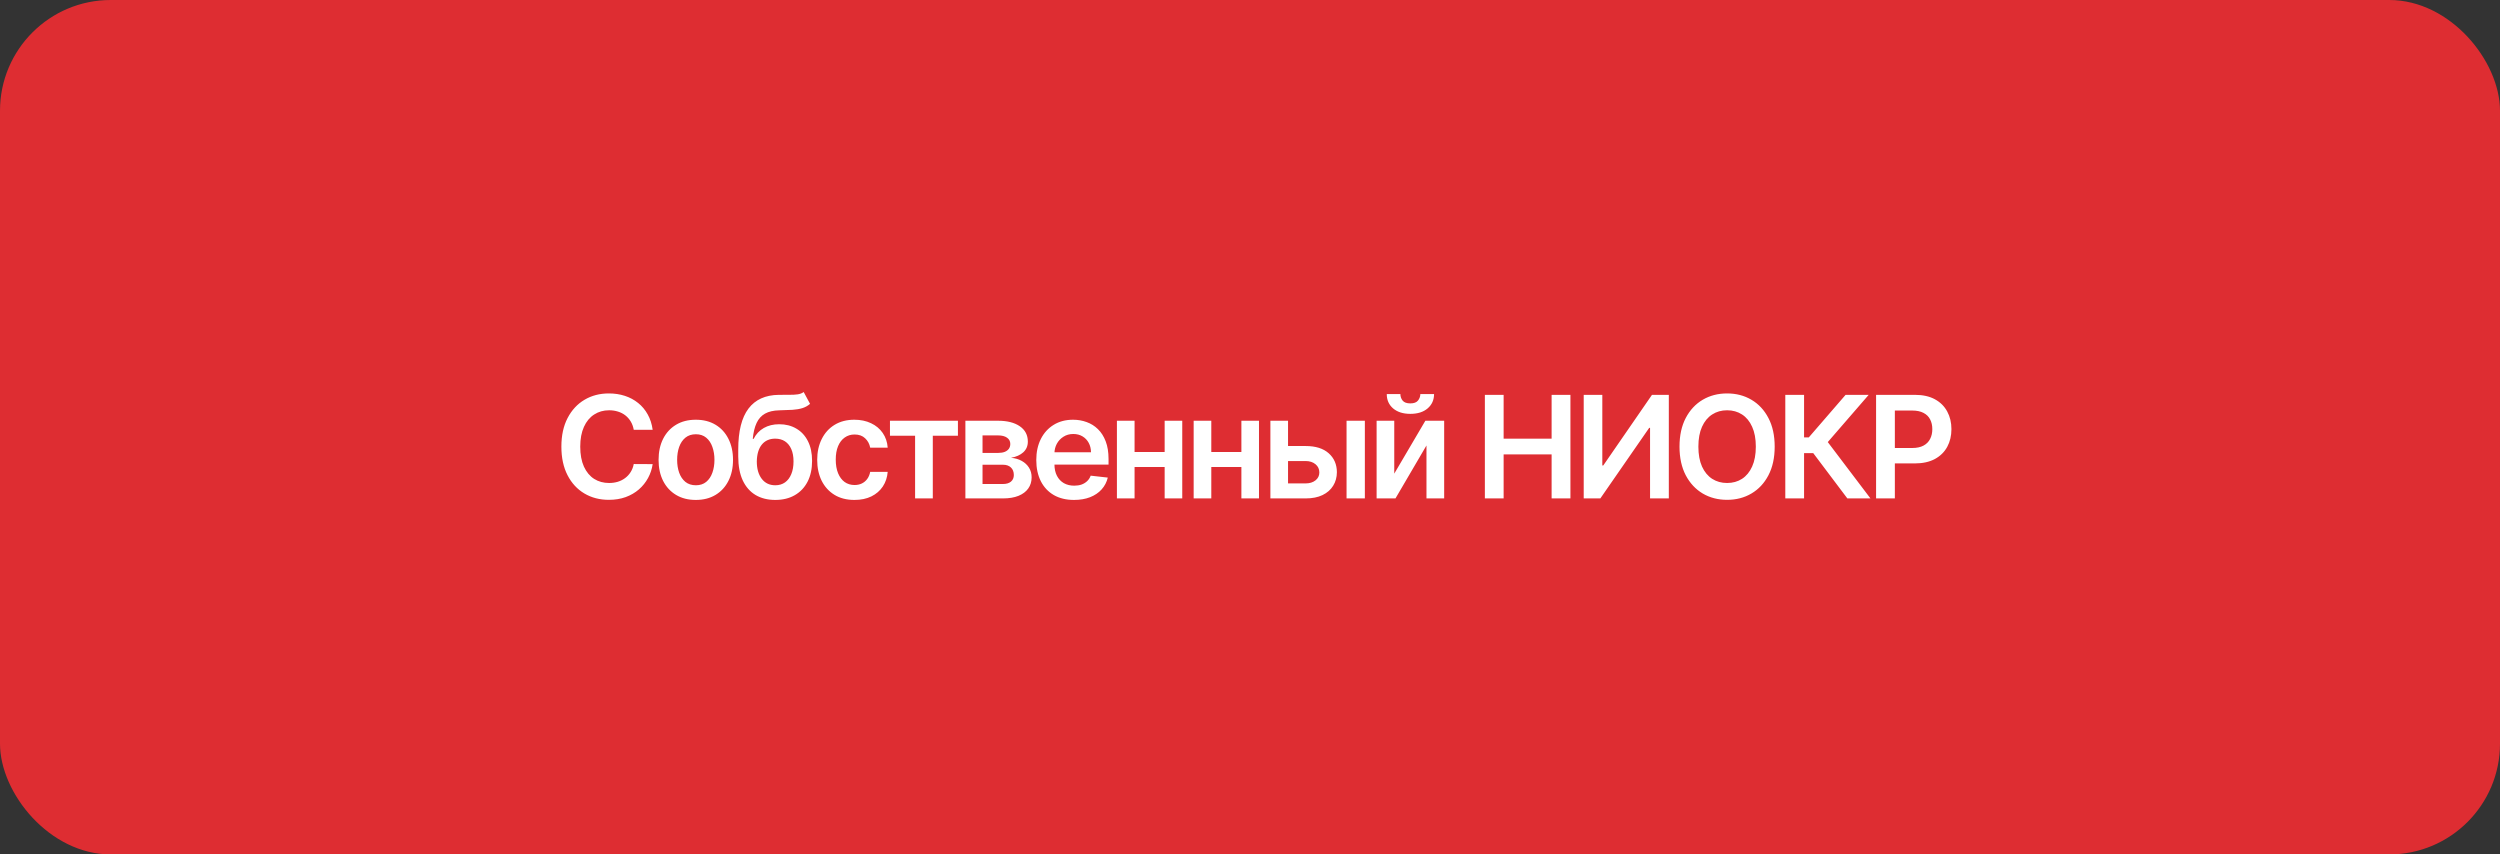 <?xml version="1.0" encoding="UTF-8"?> <svg xmlns="http://www.w3.org/2000/svg" width="316" height="108" viewBox="0 0 316 108" fill="none"><rect x="0" y="0" width="316" height="108" fill="#333333" stroke="none"/><rect width="316" height="108" rx="14" fill="#DE2D32"></rect><path d="M82.496 54.326H80.106C80.038 53.934 79.912 53.587 79.729 53.284C79.546 52.977 79.317 52.717 79.045 52.504C78.772 52.291 78.461 52.131 78.112 52.025C77.766 51.914 77.394 51.859 76.993 51.859C76.281 51.859 75.651 52.038 75.101 52.396C74.551 52.749 74.121 53.269 73.81 53.955C73.499 54.637 73.343 55.47 73.343 56.455C73.343 57.456 73.499 58.3 73.81 58.986C74.125 59.668 74.555 60.183 75.101 60.533C75.651 60.878 76.279 61.05 76.987 61.05C77.379 61.05 77.745 60.999 78.086 60.897C78.431 60.791 78.74 60.635 79.013 60.43C79.29 60.226 79.522 59.974 79.71 59.676C79.901 59.378 80.033 59.037 80.106 58.653L82.496 58.666C82.407 59.288 82.213 59.872 81.915 60.418C81.621 60.963 81.235 61.445 80.758 61.862C80.281 62.276 79.722 62.599 79.083 62.834C78.444 63.064 77.734 63.179 76.954 63.179C75.804 63.179 74.777 62.913 73.874 62.38C72.97 61.847 72.258 61.078 71.739 60.072C71.219 59.067 70.959 57.861 70.959 56.455C70.959 55.044 71.221 53.838 71.745 52.837C72.269 51.831 72.983 51.062 73.886 50.529C74.79 49.996 75.812 49.73 76.954 49.73C77.683 49.73 78.361 49.832 78.987 50.037C79.614 50.242 80.172 50.542 80.662 50.938C81.152 51.33 81.555 51.812 81.87 52.383C82.19 52.95 82.398 53.597 82.496 54.326ZM87.948 63.192C86.99 63.192 86.159 62.981 85.456 62.559C84.752 62.137 84.207 61.547 83.819 60.788C83.436 60.03 83.244 59.144 83.244 58.129C83.244 57.115 83.436 56.227 83.819 55.464C84.207 54.701 84.752 54.109 85.456 53.687C86.159 53.265 86.99 53.054 87.948 53.054C88.907 53.054 89.738 53.265 90.441 53.687C91.145 54.109 91.688 54.701 92.071 55.464C92.459 56.227 92.653 57.115 92.653 58.129C92.653 59.144 92.459 60.03 92.071 60.788C91.688 61.547 91.145 62.137 90.441 62.559C89.738 62.981 88.907 63.192 87.948 63.192ZM87.961 61.338C88.481 61.338 88.916 61.195 89.265 60.91C89.615 60.62 89.875 60.232 90.045 59.746C90.22 59.261 90.307 58.719 90.307 58.123C90.307 57.522 90.22 56.979 90.045 56.493C89.875 56.003 89.615 55.613 89.265 55.323C88.916 55.033 88.481 54.889 87.961 54.889C87.429 54.889 86.986 55.033 86.632 55.323C86.282 55.613 86.02 56.003 85.846 56.493C85.675 56.979 85.59 57.522 85.59 58.123C85.59 58.719 85.675 59.261 85.846 59.746C86.02 60.232 86.282 60.62 86.632 60.91C86.986 61.195 87.429 61.338 87.961 61.338ZM101.586 49.551L102.391 51.047C102.106 51.294 101.786 51.473 101.432 51.584C101.079 51.695 100.663 51.767 100.186 51.801C99.713 51.831 99.15 51.852 98.498 51.865C97.765 51.882 97.167 52.021 96.702 52.281C96.238 52.541 95.882 52.935 95.635 53.463C95.388 53.987 95.226 54.656 95.149 55.47H95.257C95.564 54.869 95.995 54.411 96.549 54.096C97.103 53.781 97.753 53.623 98.498 53.623C99.312 53.623 100.03 53.806 100.652 54.173C101.279 54.535 101.767 55.061 102.116 55.751C102.47 56.442 102.647 57.277 102.647 58.257C102.647 59.267 102.457 60.143 102.078 60.884C101.699 61.621 101.16 62.19 100.461 62.591C99.766 62.992 98.942 63.192 97.987 63.192C97.037 63.192 96.21 62.985 95.507 62.572C94.808 62.154 94.267 61.538 93.883 60.724C93.504 59.906 93.314 58.898 93.314 57.701V56.819C93.314 54.509 93.745 52.785 94.606 51.648C95.466 50.51 96.743 49.93 98.434 49.909C98.937 49.901 99.387 49.898 99.783 49.903C100.184 49.907 100.533 49.888 100.831 49.845C101.13 49.803 101.381 49.705 101.586 49.551ZM98 61.338C98.473 61.338 98.882 61.217 99.227 60.974C99.572 60.727 99.836 60.377 100.02 59.925C100.207 59.474 100.301 58.939 100.301 58.321C100.301 57.712 100.207 57.194 100.02 56.768C99.832 56.337 99.566 56.009 99.221 55.783C98.875 55.557 98.464 55.445 97.987 55.445C97.629 55.445 97.307 55.508 97.022 55.636C96.736 55.764 96.493 55.952 96.293 56.199C96.093 56.446 95.939 56.746 95.833 57.1C95.726 57.454 95.669 57.861 95.66 58.321C95.66 59.246 95.869 59.981 96.287 60.526C96.704 61.068 97.275 61.338 98 61.338ZM107.998 63.192C107.018 63.192 106.176 62.977 105.473 62.546C104.774 62.116 104.235 61.521 103.856 60.763C103.481 60 103.294 59.122 103.294 58.129C103.294 57.132 103.485 56.252 103.869 55.489C104.252 54.722 104.794 54.126 105.492 53.7C106.196 53.269 107.027 53.054 107.985 53.054C108.782 53.054 109.487 53.201 110.101 53.495C110.719 53.785 111.211 54.196 111.578 54.729C111.944 55.257 112.153 55.875 112.204 56.582H109.992C109.903 56.109 109.69 55.715 109.353 55.4C109.021 55.08 108.576 54.92 108.017 54.92C107.544 54.92 107.129 55.048 106.771 55.304C106.413 55.555 106.134 55.918 105.934 56.391C105.737 56.864 105.639 57.43 105.639 58.091C105.639 58.76 105.737 59.335 105.934 59.817C106.13 60.294 106.404 60.663 106.758 60.923C107.116 61.178 107.536 61.306 108.017 61.306C108.358 61.306 108.663 61.242 108.931 61.114C109.204 60.982 109.432 60.793 109.615 60.545C109.799 60.298 109.924 59.998 109.992 59.644H112.204C112.149 60.339 111.944 60.955 111.59 61.492C111.237 62.024 110.755 62.442 110.146 62.744C109.537 63.043 108.821 63.192 107.998 63.192ZM112.491 55.08V53.182H121.082V55.08H117.906V63H115.668V55.08H112.491ZM122.025 63V53.182H126.148C127.311 53.182 128.229 53.414 128.903 53.879C129.58 54.343 129.919 54.991 129.919 55.822C129.919 56.371 129.727 56.821 129.344 57.17C128.964 57.516 128.447 57.748 127.79 57.867C128.306 57.91 128.758 58.04 129.146 58.257C129.538 58.474 129.844 58.76 130.066 59.114C130.288 59.467 130.398 59.874 130.398 60.334C130.398 60.876 130.256 61.347 129.97 61.747C129.689 62.144 129.278 62.452 128.737 62.674C128.2 62.891 127.548 63 126.781 63H122.025ZM124.192 61.178H126.781C127.207 61.178 127.541 61.078 127.784 60.878C128.027 60.673 128.148 60.396 128.148 60.047C128.148 59.642 128.027 59.325 127.784 59.094C127.541 58.86 127.207 58.743 126.781 58.743H124.192V61.178ZM124.192 57.247H126.192C126.508 57.247 126.778 57.202 127.004 57.113C127.23 57.019 127.403 56.889 127.522 56.723C127.641 56.553 127.701 56.35 127.701 56.116C127.701 55.779 127.563 55.515 127.286 55.323C127.013 55.131 126.634 55.035 126.148 55.035H124.192V57.247ZM135.755 63.192C134.77 63.192 133.92 62.987 133.204 62.578C132.493 62.165 131.945 61.581 131.561 60.827C131.178 60.068 130.986 59.175 130.986 58.148C130.986 57.139 131.178 56.252 131.561 55.489C131.949 54.722 132.49 54.126 133.185 53.7C133.88 53.269 134.696 53.054 135.633 53.054C136.238 53.054 136.809 53.152 137.346 53.348C137.887 53.54 138.365 53.838 138.778 54.243C139.196 54.648 139.524 55.163 139.762 55.79C140.001 56.412 140.12 57.153 140.12 58.014V58.724H132.073V57.164H137.902C137.898 56.721 137.802 56.327 137.615 55.981C137.427 55.632 137.165 55.357 136.829 55.157C136.496 54.957 136.108 54.856 135.665 54.856C135.192 54.856 134.777 54.972 134.419 55.202C134.061 55.428 133.782 55.726 133.581 56.097C133.385 56.463 133.285 56.866 133.281 57.305V58.666C133.281 59.237 133.385 59.727 133.594 60.136C133.803 60.541 134.095 60.852 134.47 61.07C134.845 61.283 135.284 61.389 135.787 61.389C136.123 61.389 136.428 61.342 136.701 61.249C136.973 61.151 137.21 61.008 137.41 60.82C137.61 60.633 137.762 60.401 137.864 60.124L140.025 60.367C139.888 60.938 139.628 61.436 139.245 61.862C138.865 62.284 138.38 62.612 137.787 62.847C137.195 63.077 136.517 63.192 135.755 63.192ZM147.922 57.132V59.031H142.693V57.132H147.922ZM143.409 53.182V63H141.178V53.182H143.409ZM149.437 53.182V63H147.212V53.182H149.437ZM157.621 57.132V59.031H152.393V57.132H157.621ZM153.108 53.182V63H150.878V53.182H153.108ZM159.136 53.182V63H156.912V53.182H159.136ZM162.143 56.378H165.039C166.292 56.378 167.261 56.682 167.947 57.292C168.633 57.901 168.978 58.7 168.983 59.689C168.978 60.332 168.821 60.903 168.51 61.402C168.203 61.901 167.755 62.293 167.167 62.578C166.584 62.859 165.874 63 165.039 63H160.577V53.182H162.808V61.102H165.039C165.542 61.102 165.955 60.974 166.279 60.718C166.603 60.458 166.765 60.126 166.765 59.721C166.765 59.295 166.603 58.947 166.279 58.679C165.955 58.41 165.542 58.276 165.039 58.276H162.143V56.378ZM170.204 63V53.182H172.518V63H170.204ZM176.234 59.868L180.165 53.182H182.543V63H180.306V56.307L176.388 63H174.003V53.182H176.234V59.868ZM179.532 49.807H181.265C181.265 50.553 180.994 51.158 180.453 51.622C179.916 52.082 179.187 52.312 178.267 52.312C177.355 52.312 176.628 52.082 176.087 51.622C175.55 51.158 175.284 50.553 175.288 49.807H177.008C177.008 50.114 177.101 50.389 177.289 50.631C177.481 50.87 177.807 50.989 178.267 50.989C178.719 50.989 179.04 50.87 179.232 50.631C179.428 50.393 179.528 50.118 179.532 49.807ZM187.687 63V49.909H190.058V55.451H196.124V49.909H198.502V63H196.124V57.439H190.058V63H187.687ZM200.181 49.909H202.533V58.832H202.655L208.81 49.909H210.939V63H208.567V54.083H208.459L202.284 63H200.181V49.909ZM224.32 56.455C224.32 57.865 224.056 59.073 223.528 60.079C223.004 61.08 222.288 61.847 221.38 62.38C220.477 62.913 219.452 63.179 218.305 63.179C217.159 63.179 216.132 62.913 215.224 62.38C214.321 61.843 213.605 61.074 213.077 60.072C212.553 59.067 212.29 57.861 212.29 56.455C212.29 55.044 212.553 53.838 213.077 52.837C213.605 51.831 214.321 51.062 215.224 50.529C216.132 49.996 217.159 49.73 218.305 49.73C219.452 49.73 220.477 49.996 221.38 50.529C222.288 51.062 223.004 51.831 223.528 52.837C224.056 53.838 224.32 55.044 224.32 56.455ZM221.936 56.455C221.936 55.462 221.78 54.624 221.469 53.943C221.163 53.256 220.736 52.739 220.191 52.389C219.646 52.035 219.017 51.859 218.305 51.859C217.594 51.859 216.965 52.035 216.42 52.389C215.874 52.739 215.446 53.256 215.135 53.943C214.828 54.624 214.675 55.462 214.675 56.455C214.675 57.447 214.828 58.287 215.135 58.973C215.446 59.655 215.874 60.173 216.42 60.526C216.965 60.876 217.594 61.05 218.305 61.05C219.017 61.05 219.646 60.876 220.191 60.526C220.736 60.173 221.163 59.655 221.469 58.973C221.78 58.287 221.936 57.447 221.936 56.455ZM233.505 63L229.197 57.279H228.034V63H225.662V49.909H228.034V55.291H228.628L233.282 49.909H236.203L231.032 55.879L236.426 63H233.505ZM237.137 63V49.909H242.046C243.052 49.909 243.896 50.097 244.578 50.472C245.264 50.847 245.781 51.362 246.131 52.019C246.485 52.67 246.661 53.412 246.661 54.243C246.661 55.082 246.485 55.828 246.131 56.48C245.777 57.132 245.255 57.646 244.565 58.021C243.875 58.391 243.024 58.577 242.014 58.577H238.761V56.627H241.695C242.283 56.627 242.764 56.525 243.139 56.32C243.514 56.116 243.791 55.834 243.97 55.477C244.154 55.119 244.245 54.707 244.245 54.243C244.245 53.778 244.154 53.369 243.97 53.016C243.791 52.662 243.512 52.387 243.133 52.191C242.758 51.991 242.274 51.891 241.682 51.891H239.509V63H237.137Z" fill="white"></path></svg> 